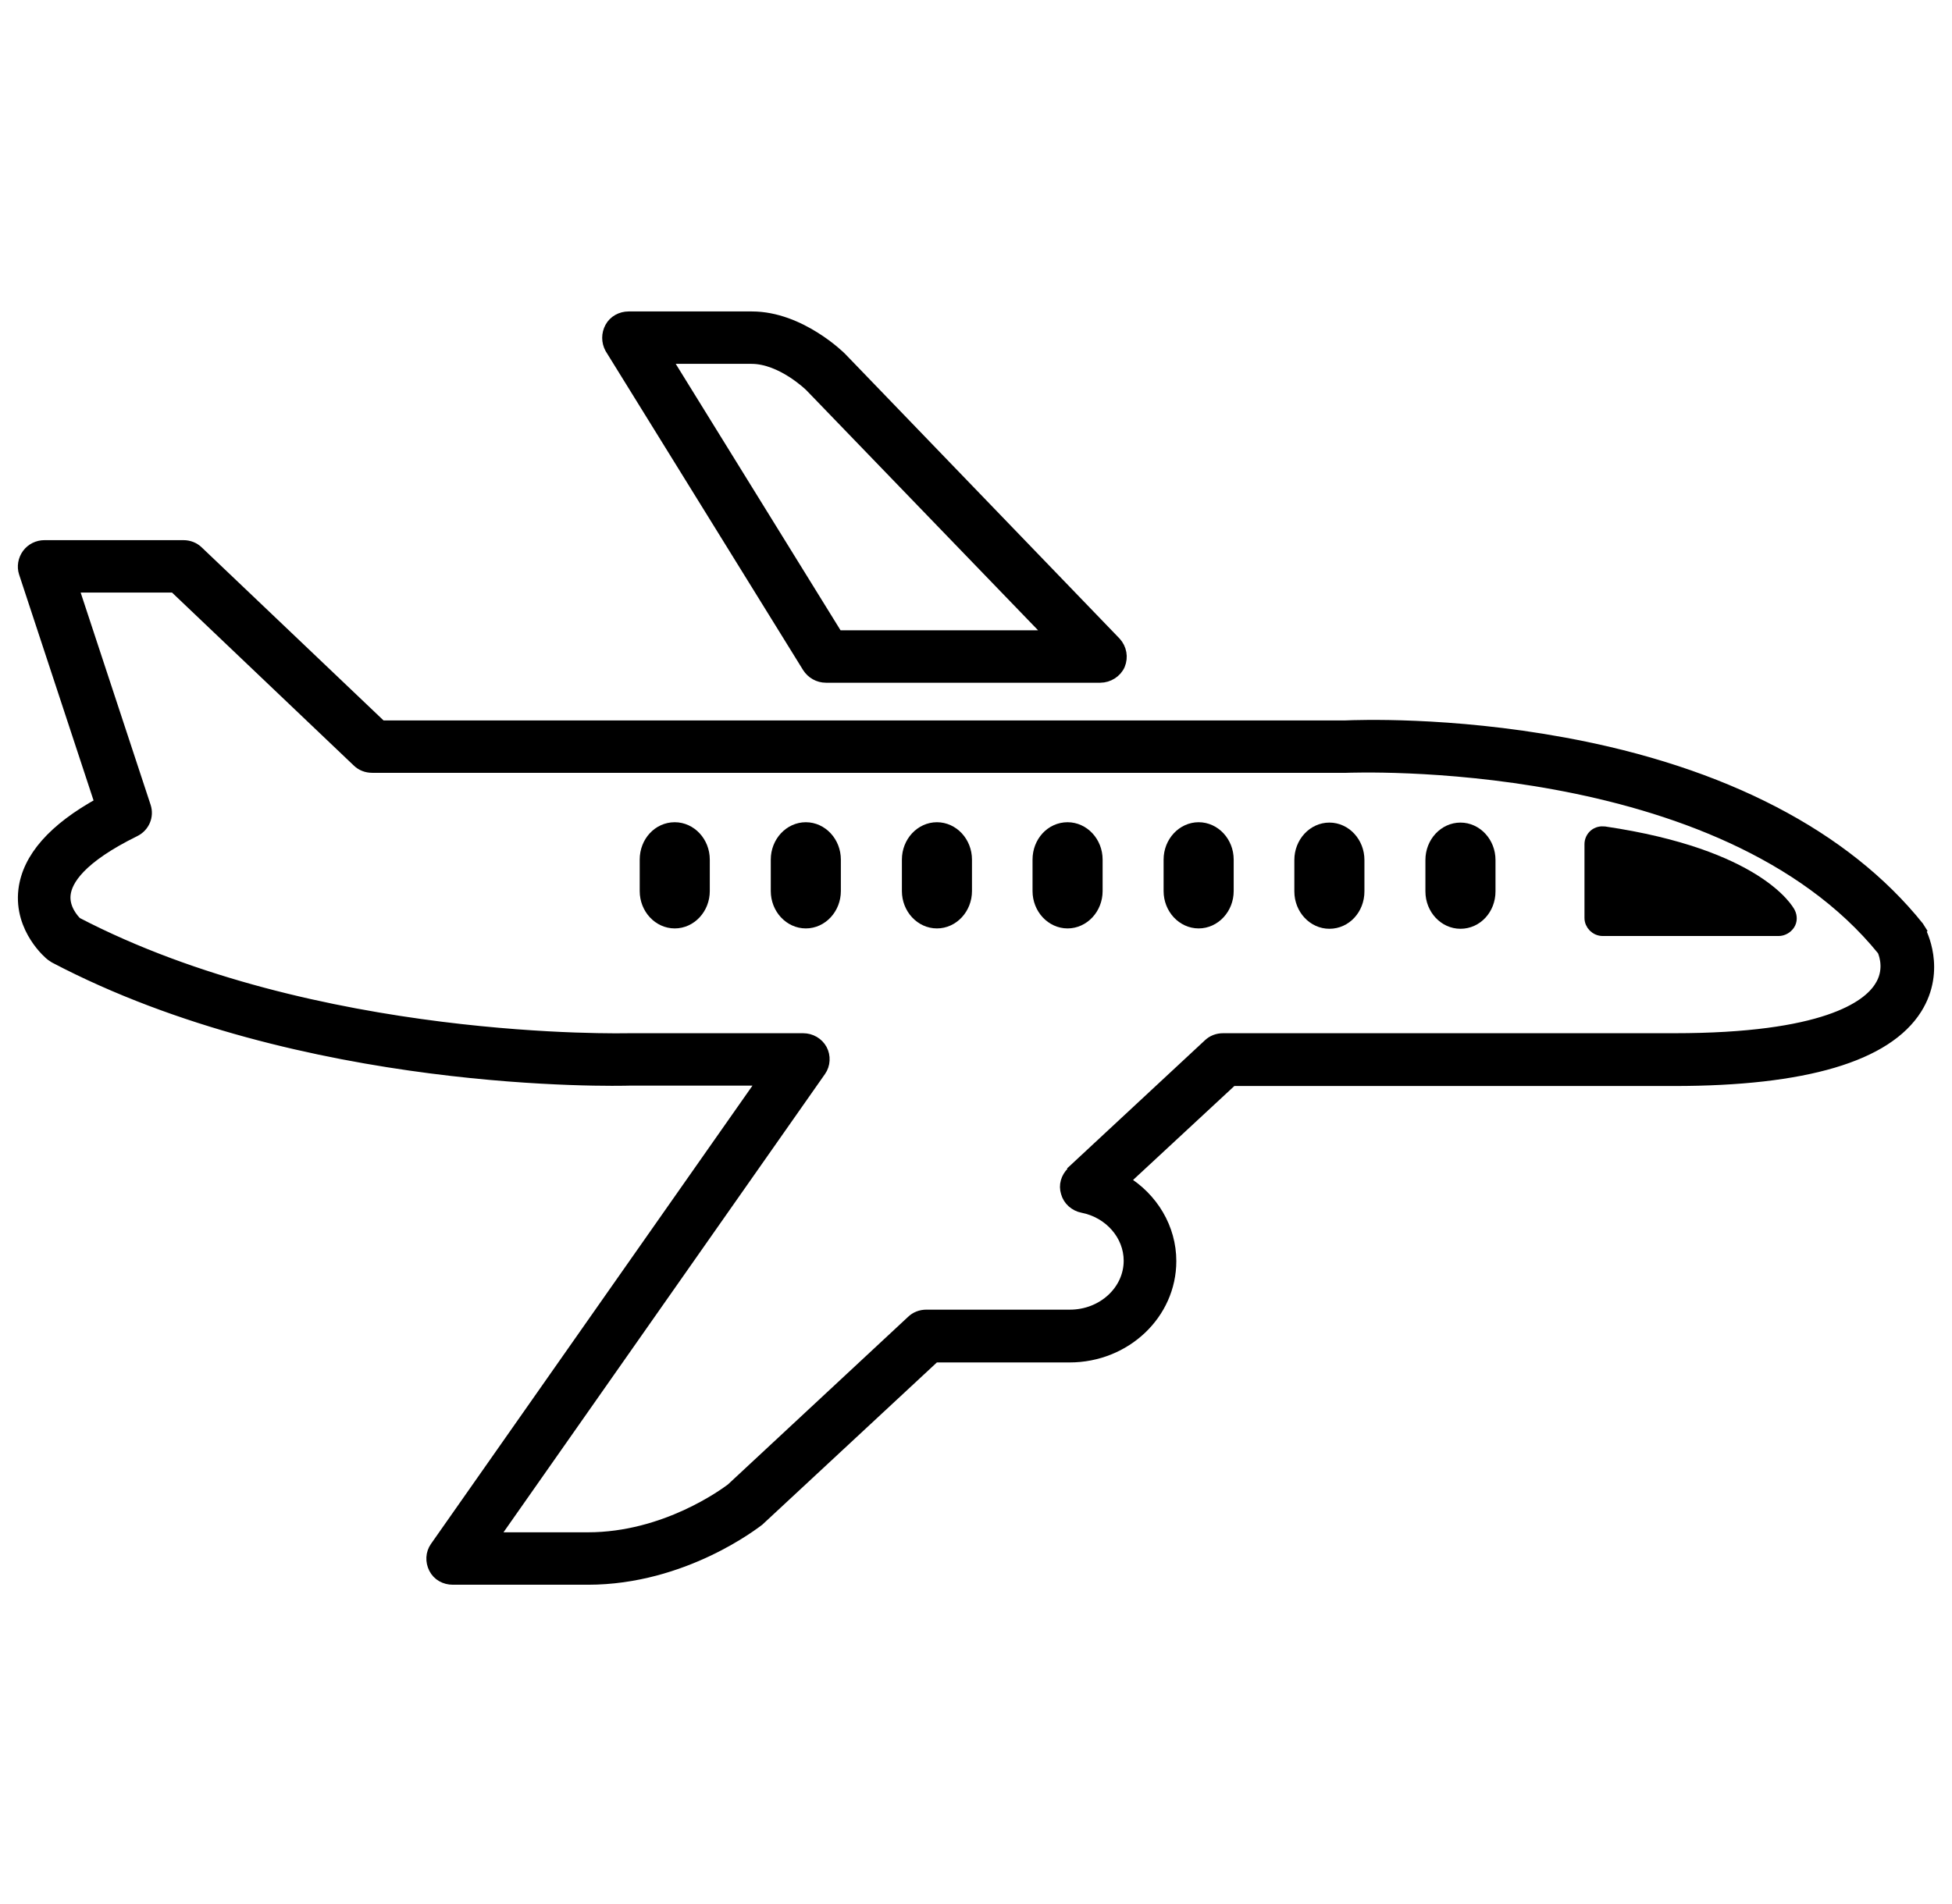 <svg width="82" height="80" viewBox="0 0 82 80" fill="none" xmlns="http://www.w3.org/2000/svg">
<path d="M33.949 28.022C34.112 28.276 34.389 28.436 34.699 28.436H46.217C46.559 28.436 46.885 28.229 47.016 27.926C47.146 27.608 47.081 27.258 46.852 27.004L35.318 15.038C35.318 15.038 33.624 13.336 31.587 13.336H26.406C26.097 13.336 25.803 13.495 25.657 13.765C25.51 14.036 25.51 14.354 25.657 14.625L33.949 28.022ZM27.938 15.038H31.571C32.842 15.038 34.031 16.2 34.047 16.216L44.197 26.733H35.171L27.938 15.038Z" fill="black" stroke="black" stroke-width="0.5"/>
<path d="M67.316 39.078H74.712C74.891 39.078 75.054 38.982 75.152 38.839C75.25 38.696 75.25 38.505 75.168 38.346C75.119 38.25 73.849 35.927 67.397 34.973C67.25 34.957 67.104 34.989 66.99 35.084C66.876 35.179 66.811 35.323 66.811 35.466V38.569C66.811 38.839 67.039 39.078 67.332 39.078H67.316Z" fill="black" stroke="black" stroke-width="0.5"/>
<path d="M28.345 34.797C27.661 34.797 27.123 35.386 27.123 36.117V37.438C27.123 38.17 27.677 38.759 28.345 38.759C29.013 38.759 29.567 38.17 29.567 37.438V36.117C29.567 35.386 29.013 34.797 28.345 34.797Z" fill="black" stroke="black" stroke-width="0.5"/>
<path d="M33.851 34.797C33.183 34.797 32.629 35.386 32.629 36.117V37.438C32.629 38.17 33.183 38.759 33.851 38.759C34.519 38.759 35.073 38.17 35.073 37.438V36.117C35.073 35.386 34.519 34.797 33.851 34.797Z" fill="black" stroke="black" stroke-width="0.5"/>
<path d="M39.359 34.797C38.691 34.797 38.137 35.386 38.137 36.117V37.438C38.137 38.17 38.691 38.759 39.359 38.759C40.027 38.759 40.581 38.17 40.581 37.438V36.117C40.581 35.386 40.027 34.797 39.359 34.797Z" fill="black" stroke="black" stroke-width="0.5"/>
<path d="M44.847 34.797C44.163 34.797 43.625 35.386 43.625 36.117V37.438C43.625 38.17 44.179 38.759 44.847 38.759C45.515 38.759 46.069 38.17 46.069 37.438V36.117C46.069 35.386 45.515 34.797 44.847 34.797Z" fill="black" stroke="black" stroke-width="0.5"/>
<path d="M51.575 36.117C51.575 35.386 51.021 34.797 50.353 34.797C49.685 34.797 49.131 35.386 49.131 36.117V37.438C49.131 38.17 49.685 38.759 50.353 38.759C51.021 38.759 51.575 38.17 51.575 37.438V36.117Z" fill="black" stroke="black" stroke-width="0.5"/>
<path d="M55.845 38.774C56.529 38.774 57.067 38.186 57.067 37.454V36.133C57.067 35.401 56.513 34.812 55.845 34.812C55.177 34.812 54.623 35.401 54.623 36.133V37.454C54.623 38.186 55.177 38.774 55.845 38.774Z" fill="black" stroke="black" stroke-width="0.5"/>
<path d="M61.351 38.774C62.035 38.774 62.573 38.186 62.573 37.454V36.133C62.573 35.401 62.019 34.812 61.351 34.812C60.683 34.812 60.129 35.401 60.129 36.133V37.454C60.129 38.186 60.683 38.774 61.351 38.774Z" fill="black" stroke="black" stroke-width="0.5"/>
<path d="M80.657 39.079C80.657 39.079 80.608 39 80.575 38.952C77.513 35.133 72.381 32.46 65.701 31.235C60.862 30.344 56.952 30.503 56.529 30.519H16.011L8.305 23.184C8.142 23.025 7.93 22.945 7.702 22.945H1.87C1.593 22.945 1.332 23.073 1.169 23.295C1.006 23.518 0.957 23.805 1.039 24.059L4.232 33.749C2.261 34.831 1.185 36.056 1.022 37.393C0.827 39.032 2.114 40.097 2.163 40.129C2.212 40.161 2.261 40.193 2.309 40.225C12.736 45.698 25.933 45.38 26.47 45.364H32.091L18.308 65.014C18.129 65.269 18.113 65.603 18.259 65.889C18.406 66.176 18.699 66.335 19.025 66.335H24.694C28.735 66.335 31.733 63.964 31.863 63.869L39.259 56.995H44.929C47.275 56.995 49.165 55.197 49.165 52.986C49.165 51.617 48.415 50.344 47.194 49.612L51.755 45.38H69.888C70.035 45.38 70.181 45.38 70.328 45.38C75.818 45.38 79.24 44.362 80.494 42.373C81.52 40.734 80.673 39.159 80.641 39.095L80.657 39.079ZM45.043 49.262C44.815 49.485 44.717 49.803 44.815 50.106C44.896 50.408 45.157 50.647 45.483 50.71C46.623 50.933 47.454 51.888 47.454 52.97C47.454 54.242 46.33 55.277 44.945 55.277H38.917C38.689 55.277 38.477 55.356 38.314 55.515L30.739 62.564C30.462 62.771 27.953 64.632 24.694 64.632H20.67L34.453 44.982C34.632 44.728 34.649 44.378 34.502 44.107C34.355 43.837 34.062 43.662 33.736 43.662H26.421C26.291 43.662 13.225 43.996 3.205 38.777C3.059 38.634 2.652 38.172 2.717 37.584C2.782 36.979 3.352 36.04 5.649 34.91C6.04 34.72 6.219 34.29 6.089 33.892L3.043 24.648H7.327L15.033 31.983C15.196 32.142 15.408 32.221 15.636 32.221H56.561C56.724 32.221 72.332 31.553 79.109 39.922C79.207 40.145 79.419 40.813 78.979 41.482C78.457 42.309 76.633 43.662 70.328 43.662C70.181 43.662 70.018 43.662 69.872 43.662H51.38C51.152 43.662 50.941 43.741 50.778 43.9L44.994 49.278L45.043 49.262Z" fill="black" stroke="black" stroke-width="0.5"/>
</svg>
